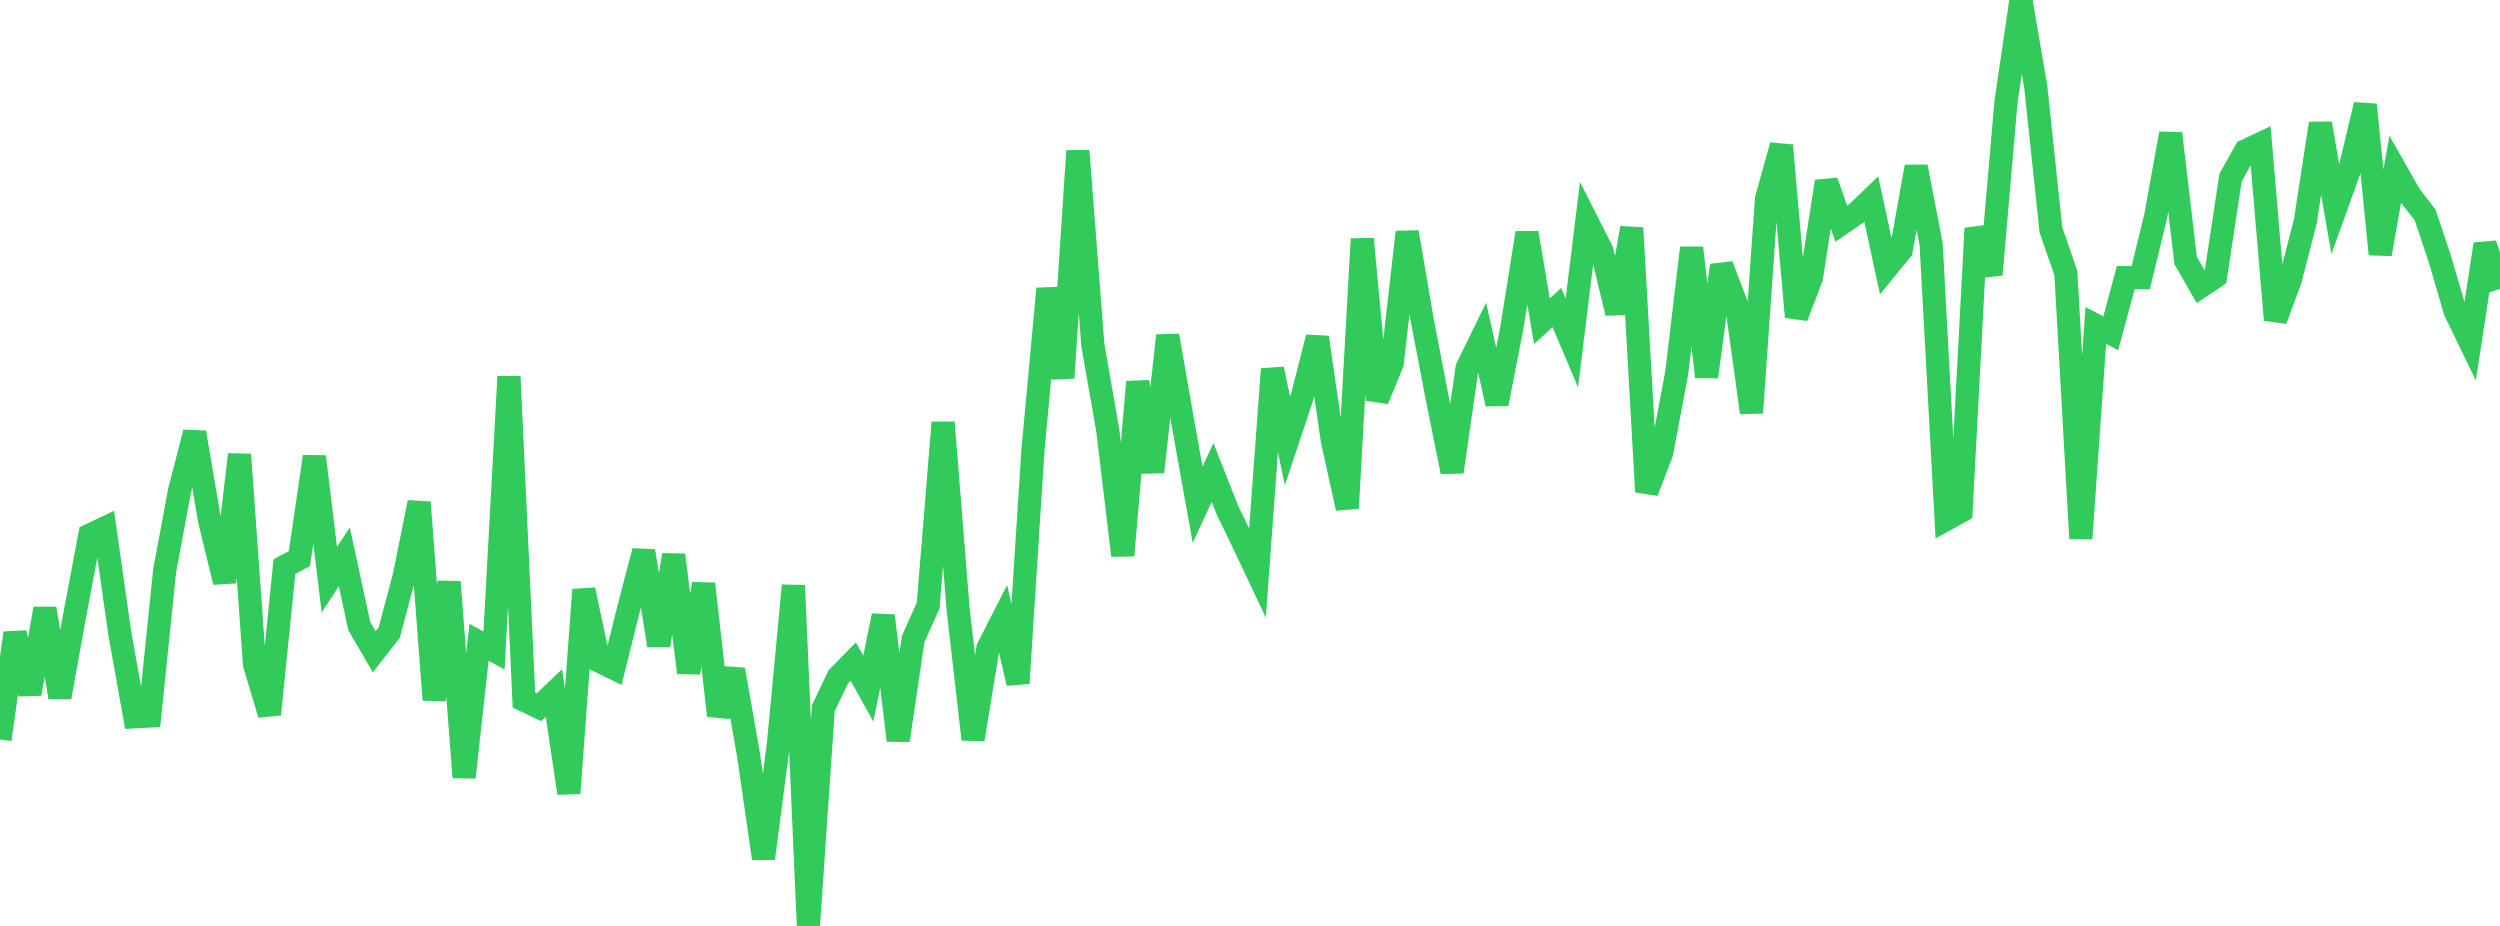<?xml version="1.0" standalone="no"?>
<!DOCTYPE svg PUBLIC "-//W3C//DTD SVG 1.1//EN" "http://www.w3.org/Graphics/SVG/1.1/DTD/svg11.dtd">

<svg width="135" height="50" viewBox="0 0 135 50" preserveAspectRatio="none" 
  xmlns="http://www.w3.org/2000/svg"
  xmlns:xlink="http://www.w3.org/1999/xlink">


<polyline points="0.0, 39.934 0.808, 34.184 1.617, 37.462 2.425, 32.867 3.234, 37.652 4.042, 33.182 4.85, 28.896 5.659, 28.512 6.467, 34.197 7.275, 38.707 8.084, 38.664 8.892, 30.812 9.701, 26.478 10.509, 23.353 11.317, 28.1 12.126, 31.433 12.934, 24.543 13.743, 35.873 14.551, 38.576 15.359, 30.594 16.168, 30.165 16.976, 24.657 17.784, 31.3 18.593, 30.068 19.401, 33.808 20.21, 35.196 21.018, 34.162 21.826, 31.12 22.635, 27.128 23.443, 37.792 24.251, 31.426 25.06, 41.977 25.868, 34.683 26.677, 35.128 27.485, 20.33 28.293, 37.808 29.102, 38.193 29.91, 37.42 30.719, 42.831 31.527, 31.847 32.335, 35.687 33.144, 36.085 33.952, 32.844 34.76, 29.758 35.569, 34.855 36.377, 29.968 37.186, 36.323 37.994, 31.526 38.802, 38.639 39.611, 36.16 40.419, 40.76 41.228, 46.356 42.036, 40.162 42.844, 31.618 43.653, 50.0 44.461, 38.24 45.269, 36.547 46.078, 35.724 46.886, 37.184 47.695, 33.249 48.503, 39.982 49.311, 34.511 50.12, 32.702 50.928, 22.812 51.737, 32.883 52.545, 39.925 53.353, 34.988 54.162, 33.402 54.97, 36.894 55.778, 24.321 56.587, 15.589 57.395, 20.402 58.204, 8.145 59.012, 18.619 59.82, 23.245 60.629, 29.994 61.437, 20.622 62.246, 25.486 63.054, 18.123 63.862, 22.749 64.671, 27.256 65.479, 25.511 66.287, 27.561 67.096, 29.229 67.904, 30.937 68.713, 19.928 69.521, 23.808 70.329, 21.384 71.138, 18.219 71.946, 23.792 72.754, 27.443 73.563, 12.902 74.371, 21.585 75.18, 19.614 75.988, 12.537 76.796, 17.256 77.605, 21.476 78.413, 25.482 79.222, 19.873 80.03, 18.217 80.838, 21.807 81.647, 17.658 82.455, 12.576 83.263, 17.346 84.072, 16.607 84.88, 18.519 85.689, 11.937 86.497, 13.531 87.305, 16.905 88.114, 12.308 88.922, 26.555 89.731, 24.451 90.539, 20.163 91.347, 13.385 92.156, 20.347 92.964, 14.326 93.772, 16.447 94.581, 22.287 95.389, 10.741 96.198, 7.855 97.006, 17.11 97.814, 15.013 98.623, 9.799 99.431, 12.081 100.24, 11.527 101.048, 10.749 101.856, 14.495 102.665, 13.502 103.473, 9.002 104.281, 13.185 105.09, 28.048 105.898, 27.599 106.707, 12.331 107.515, 14.829 108.323, 5.504 109.132, 0.0 109.94, 4.761 110.749, 12.408 111.557, 14.749 112.365, 29.079 113.174, 17.575 113.982, 17.998 114.79, 14.991 115.599, 14.994 116.407, 11.681 117.216, 7.212 118.024, 14.064 118.832, 15.474 119.641, 14.934 120.449, 9.594 121.257, 8.144 122.066, 7.763 122.874, 17.275 123.683, 15.084 124.491, 11.936 125.299, 6.669 126.108, 11.287 126.916, 9.047 127.725, 5.657 128.533, 13.724 129.341, 9.144 130.15, 10.57 130.958, 11.606 131.766, 14.029 132.575, 16.8 133.383, 18.467 134.192, 13.186 135.0, 15.596" fill="none" stroke="#32ca5b" stroke-width="1.25"/>

</svg>